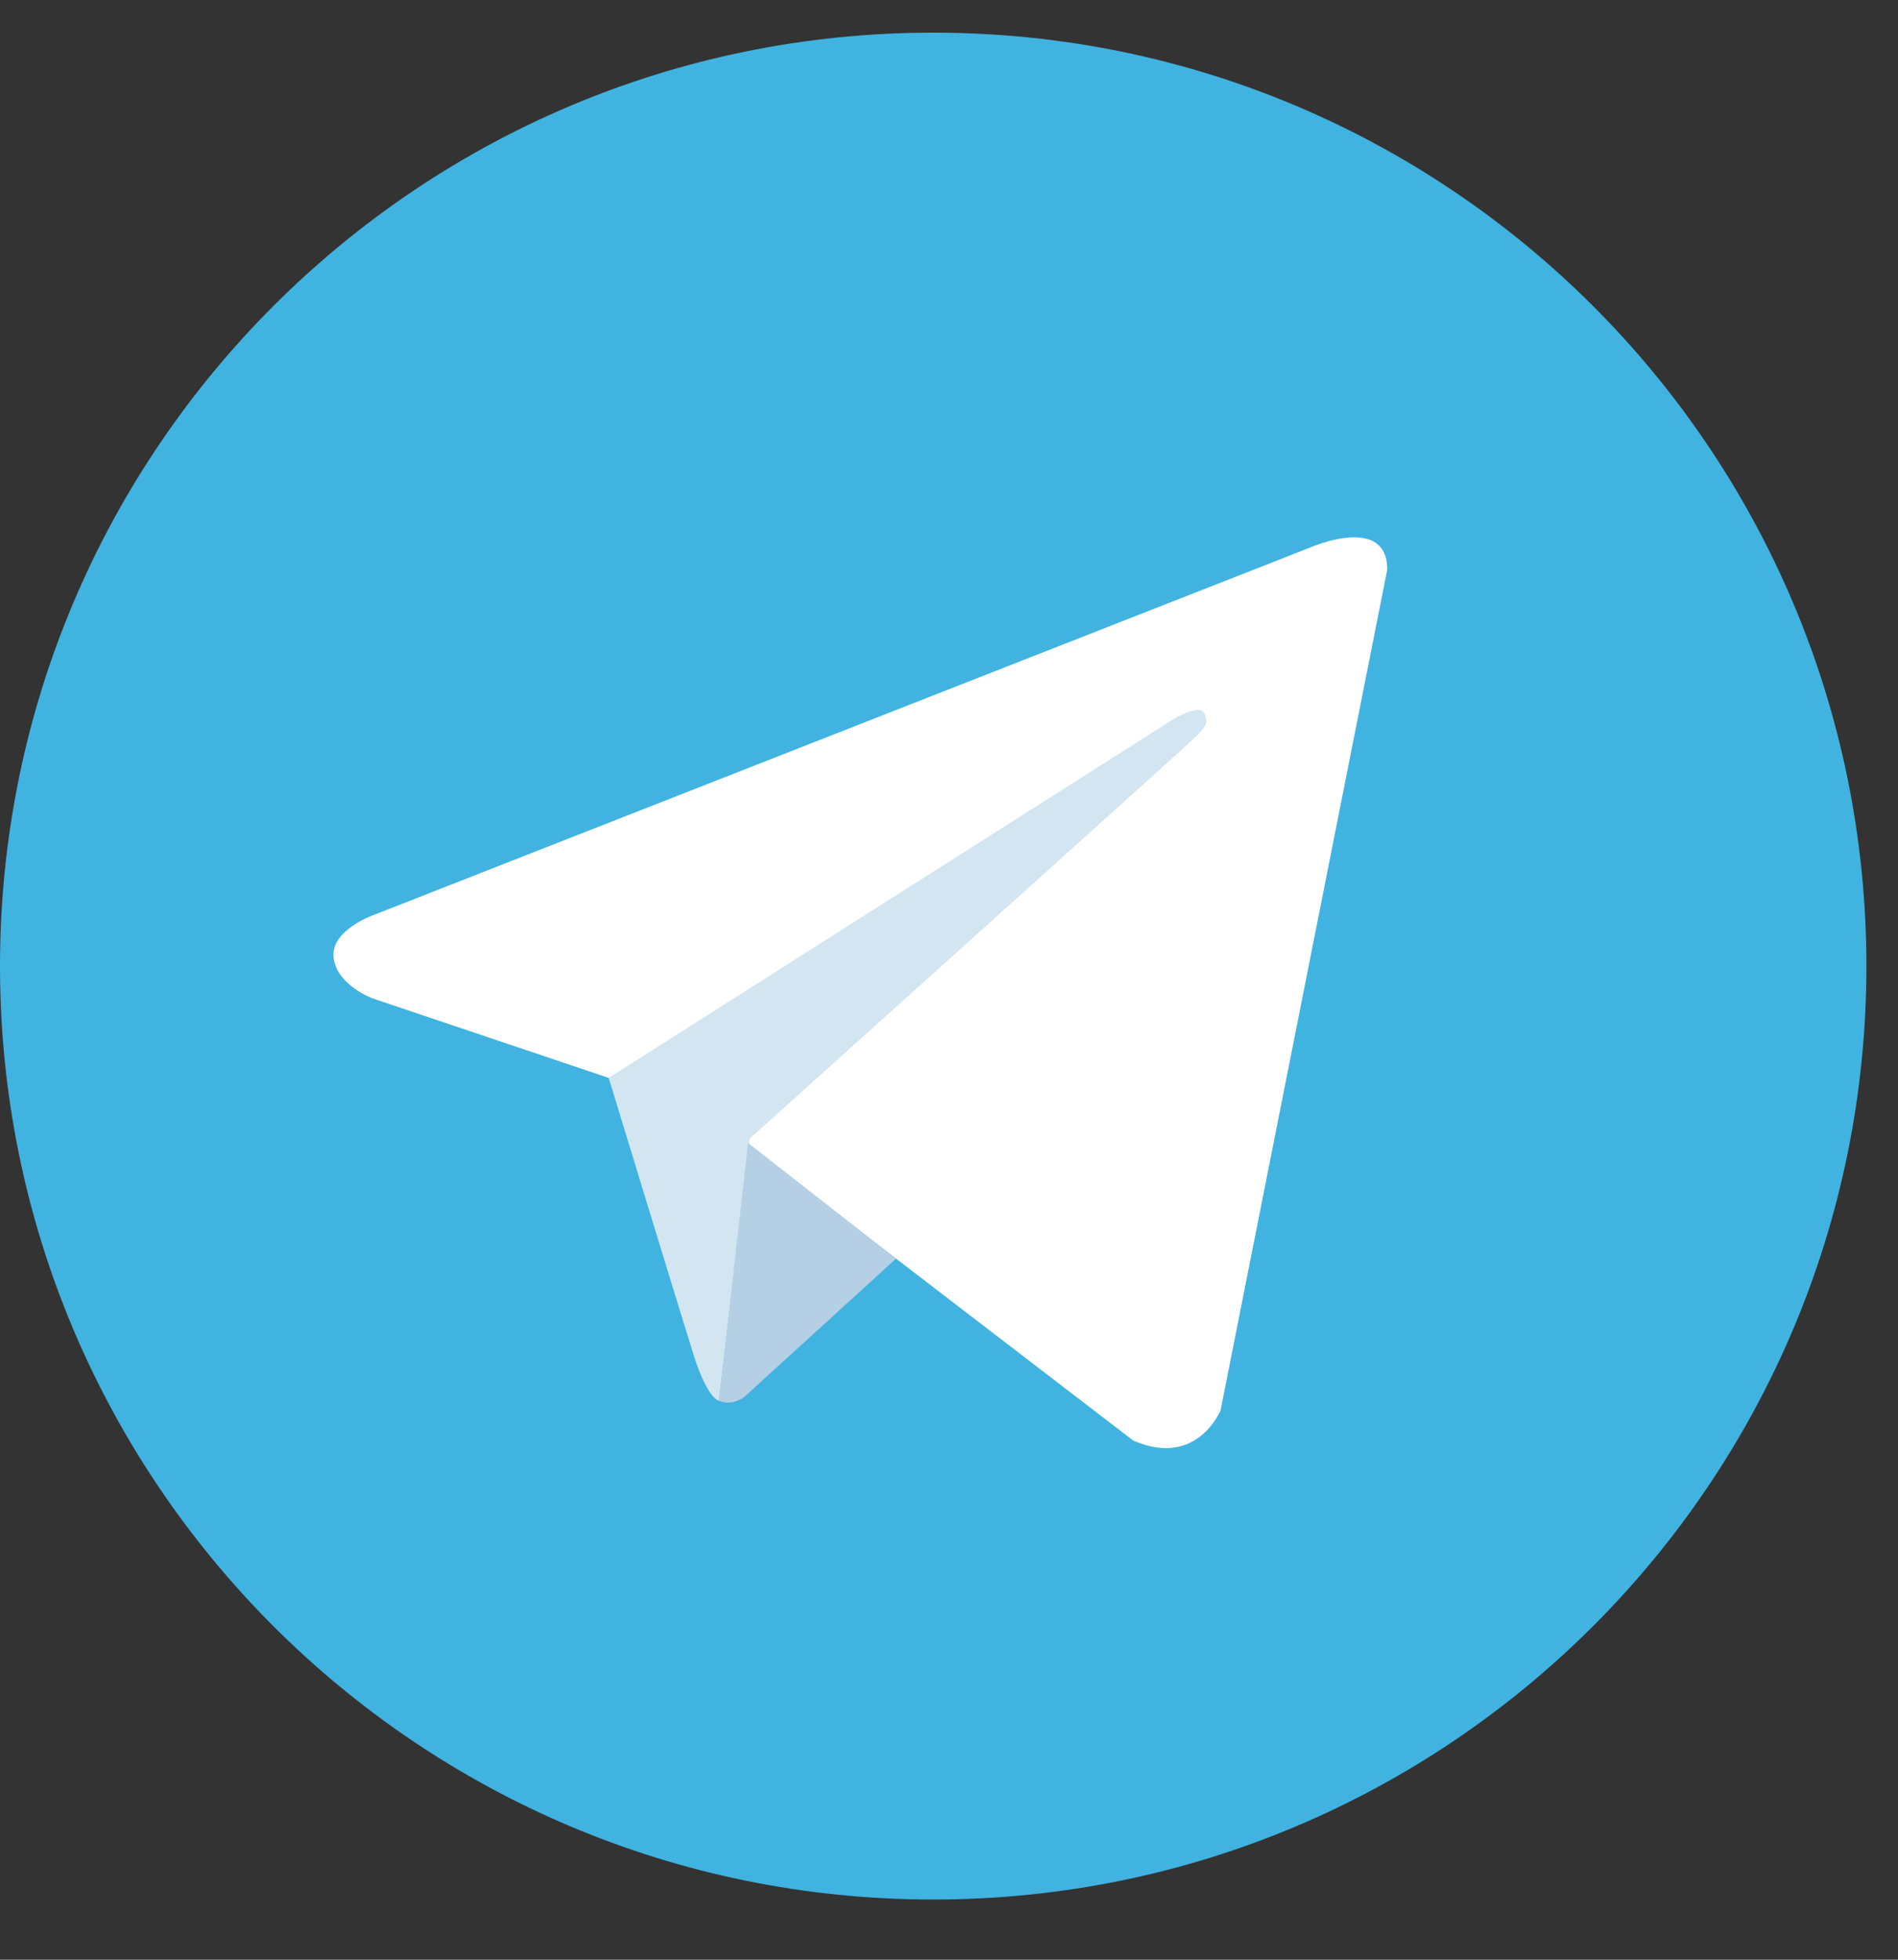 <svg width="31" height="32" viewBox="0 0 31 32" fill="none" xmlns="http://www.w3.org/2000/svg">
<rect x="0" y="0" width="31" height="32" fill="#333333" stroke="none"/>
<g clip-path="url(#clip0)">
<path d="M15.242 0.533C6.824 0.533 0 7.357 0 15.775C0 24.193 6.824 31.017 15.242 31.017C23.66 31.017 30.484 24.193 30.484 15.775C30.484 7.357 23.66 0.533 15.242 0.533Z" fill="#40B3E0"/>
<path d="M22.658 9.301L19.936 23.027C19.936 23.027 19.555 23.979 18.508 23.522L12.226 18.705L9.942 17.601L6.096 16.306C6.096 16.306 5.506 16.097 5.449 15.64C5.392 15.183 6.115 14.936 6.115 14.936L21.402 8.939C21.402 8.939 22.658 8.387 22.658 9.301" fill="white"/>
<path d="M11.743 22.872C11.743 22.872 11.56 22.855 11.331 22.132C11.103 21.408 9.942 17.601 9.942 17.601L19.174 11.738C19.174 11.738 19.708 11.414 19.689 11.738C19.689 11.738 19.784 11.795 19.498 12.061C19.213 12.328 12.245 18.591 12.245 18.591" fill="#D2E5F1"/>
<path d="M14.635 20.552L12.15 22.817C12.15 22.817 11.956 22.965 11.743 22.872L12.219 18.664" fill="#B5CFE4"/>
</g>
<defs>
<clipPath id="clip0">
<rect width="30.484" height="30.484" fill="white" transform="translate(0 0.533)"/>
</clipPath>
</defs>
</svg>
